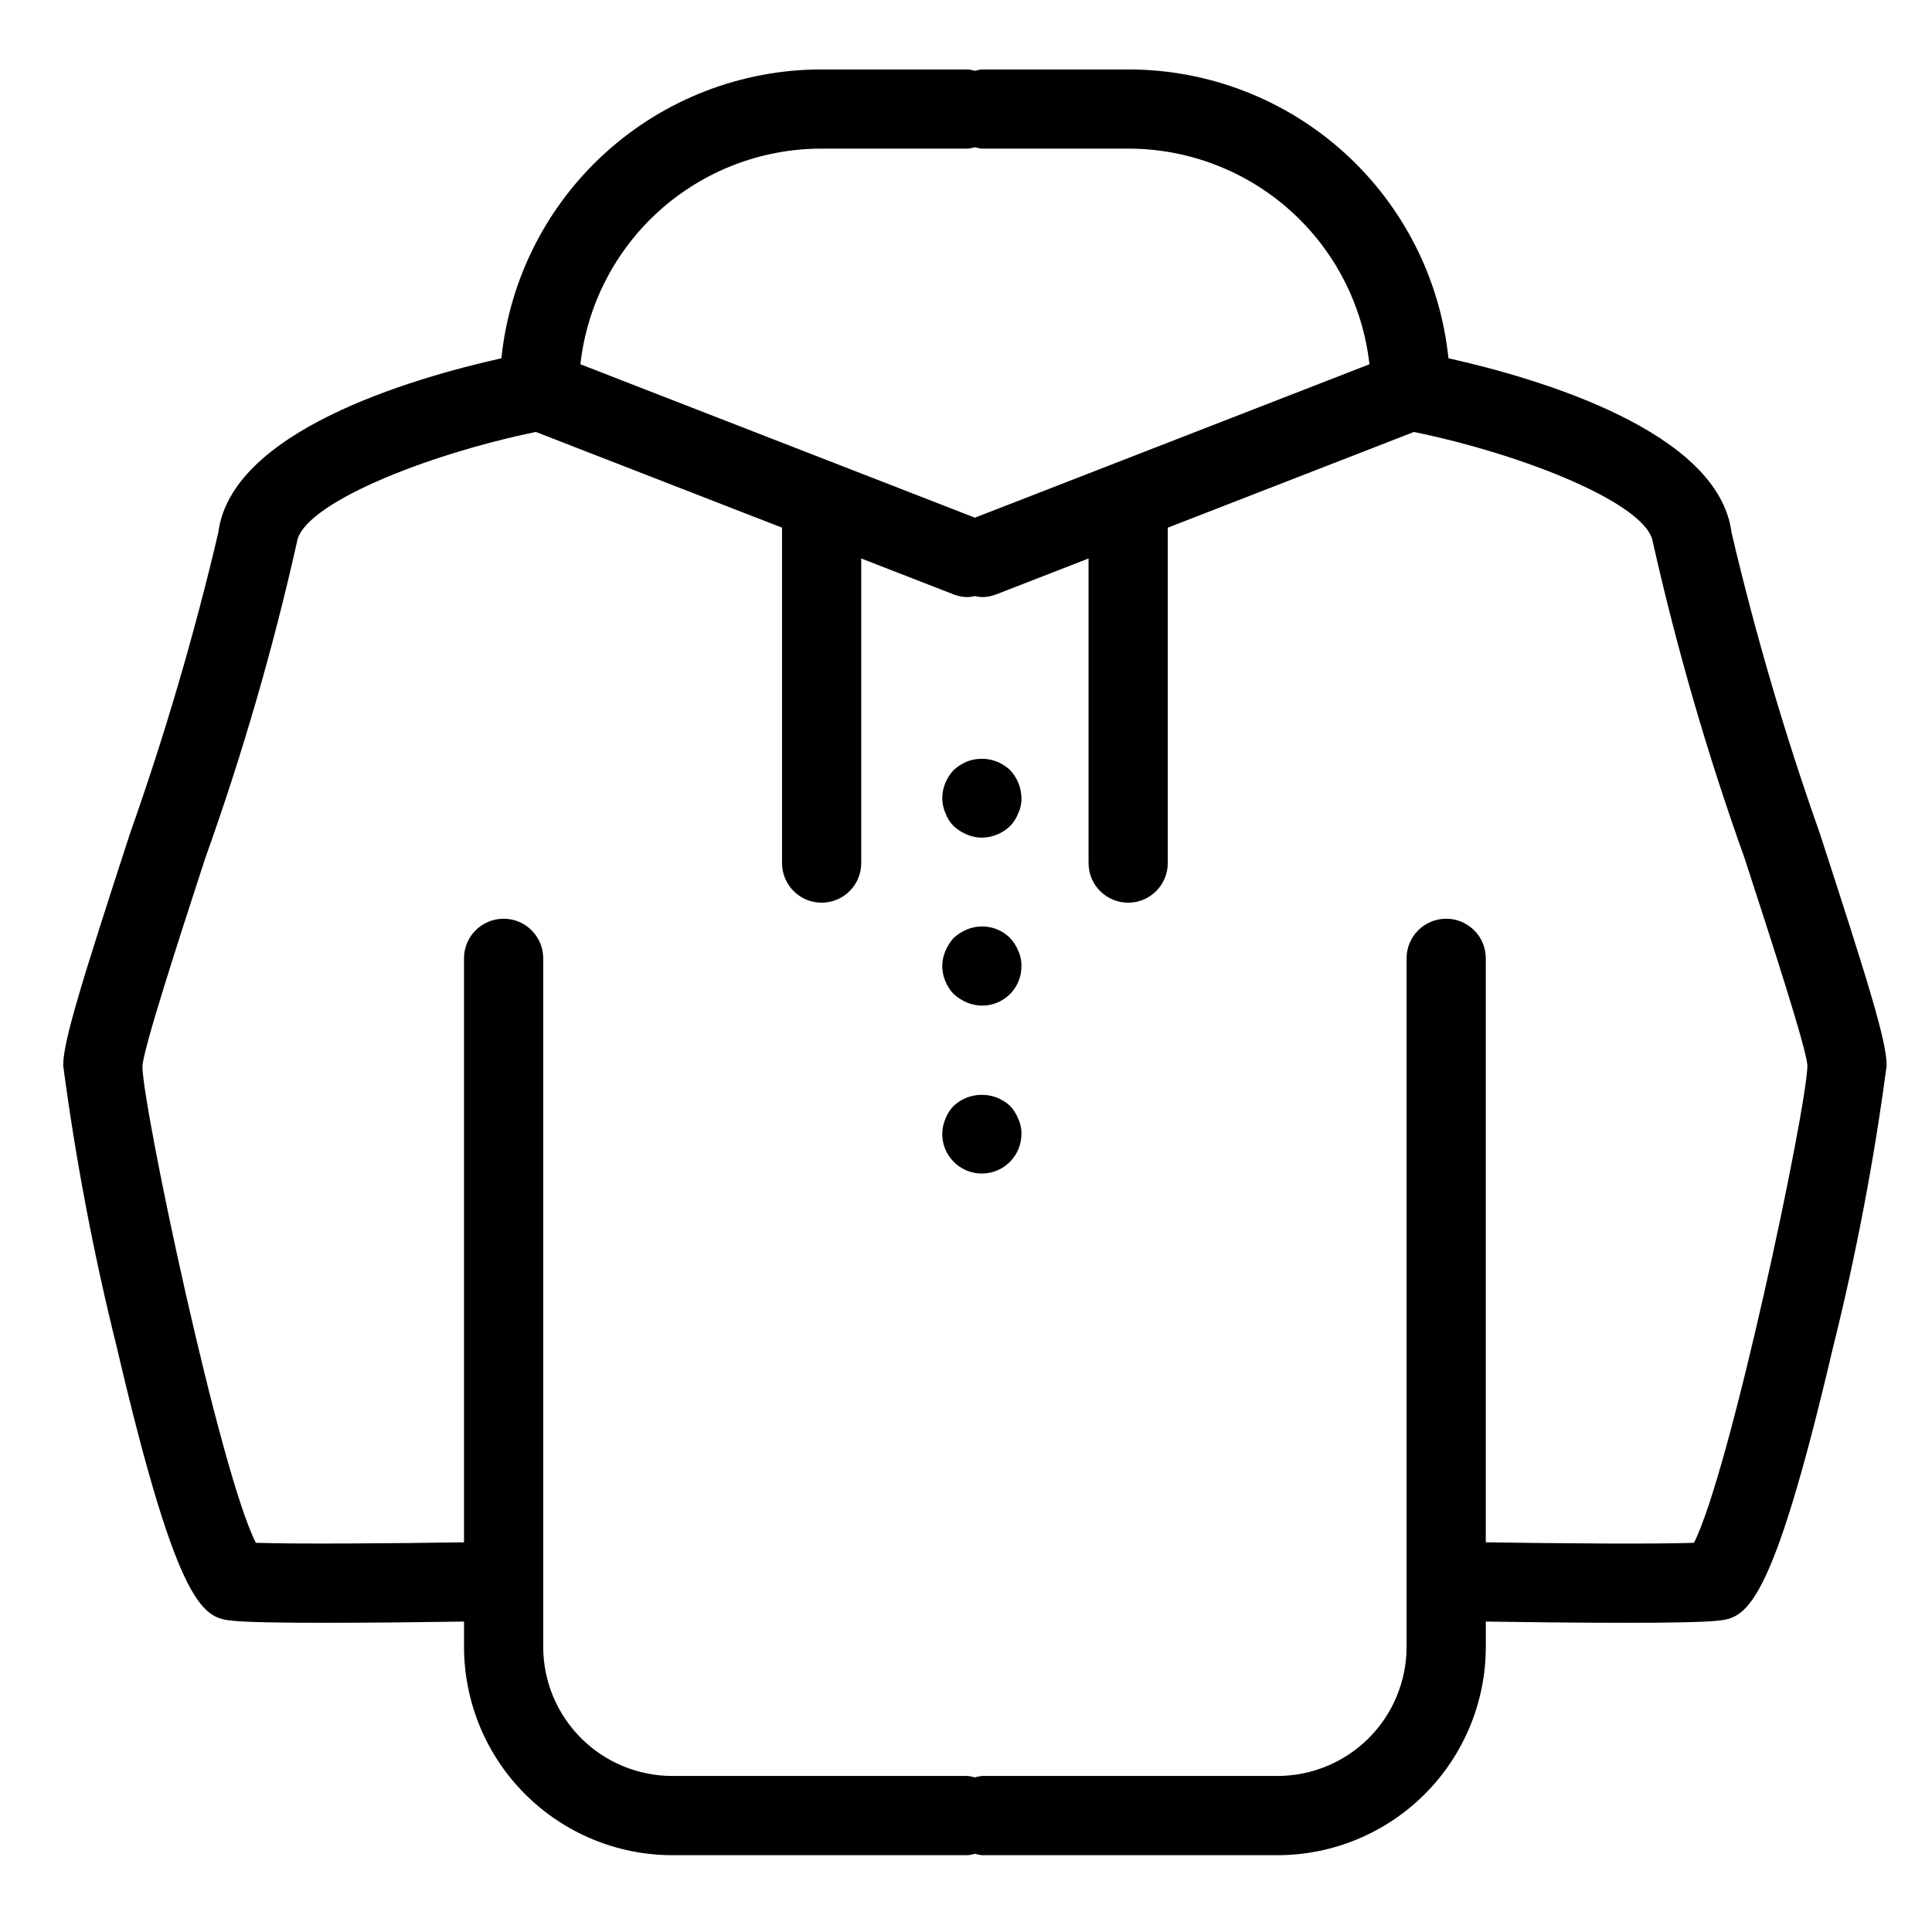<?xml version="1.0" encoding="UTF-8"?>
<!-- Uploaded to: ICON Repo, www.iconrepo.com, Generator: ICON Repo Mixer Tools -->
<svg fill="#000000" width="800px" height="800px" version="1.1" viewBox="144 144 512 512" xmlns="http://www.w3.org/2000/svg">
 <g>
  <path d="m602.88 285.18c-3.363-26.898-51.148-40.891-75.027-46.238v0.004c-2.16-20.977-12.02-40.41-27.668-54.543-15.648-14.137-35.98-21.977-57.066-22h-38.914c-0.625 0.066-1.242 0.188-1.84 0.371-0.602-0.184-1.219-0.305-1.84-0.371h-38.922c-21.086 0.027-41.414 7.863-57.062 22-15.648 14.133-25.504 33.566-27.668 54.543-23.879 5.344-71.668 19.336-75.031 46.238v-0.004c-6.352 27.012-14.172 53.652-23.426 79.809-12.824 39.453-17.672 54.965-17.672 61.383 3.336 25.145 8.082 50.082 14.215 74.695 16.609 71.035 23.277 71.699 30.996 72.473 3.922 0.391 13.328 0.52 24.035 0.52 12.98 0 27.719-0.188 36.98-0.328v6.719c0.016 14.633 5.836 28.664 16.184 39.012 10.348 10.348 24.379 16.168 39.016 16.184h78.355c0.625-0.066 1.238-0.188 1.84-0.371 0.602 0.184 1.215 0.305 1.84 0.371h78.355c14.633-0.016 28.664-5.836 39.012-16.184 10.348-10.348 16.168-24.379 16.184-39.012v-6.719c9.262 0.141 23.996 0.328 36.977 0.328 10.699 0 20.117-0.129 24.035-0.52 7.719-0.773 14.387-1.441 31-72.473h0.004c6.133-24.613 10.879-49.551 14.211-74.695 0-6.418-4.848-21.934-17.676-61.402-9.254-26.152-17.074-52.785-23.426-79.789zm-241.28-101.79h38.922c0.621-0.066 1.238-0.191 1.84-0.371 0.598 0.18 1.215 0.305 1.84 0.371h38.914c15.797 0.016 31.035 5.856 42.805 16.395 11.766 10.539 19.238 25.047 20.992 40.75l-104.55 40.656-104.55-40.656c1.75-15.703 9.223-30.207 20.988-40.75 11.766-10.539 27.004-16.375 42.801-16.395zm231.31 369.47c-10.52 0.371-35.5 0.168-55.16-0.133v-154.76c0-5.797-4.699-10.496-10.496-10.496s-10.496 4.699-10.496 10.496v182.48c-0.008 9.066-3.617 17.762-10.027 24.176-6.414 6.41-15.105 10.02-24.176 10.027h-78.355c-0.625 0.066-1.242 0.191-1.84 0.371-0.602-0.18-1.219-0.305-1.84-0.371h-78.355c-9.07-0.008-17.766-3.617-24.176-10.027-6.414-6.414-10.02-15.109-10.031-24.176v-182.48c0-5.797-4.699-10.496-10.496-10.496s-10.496 4.699-10.496 10.496v154.76c-19.668 0.301-44.648 0.492-55.164 0.129-9.539-18.711-29.844-114.71-30.074-126.25 0.41-5.191 9.414-32.883 16.645-55.129h0.004c9.801-27.375 17.914-55.324 24.289-83.695 1.262-10.055 33.785-23.211 63.34-29.312l65.238 25.367v88.887c0 5.797 4.699 10.496 10.496 10.496s10.496-4.699 10.496-10.496v-80.723l24.48 9.52c1.215 0.477 2.504 0.719 3.805 0.719 0.621-0.035 1.234-0.129 1.84-0.277 0.602 0.148 1.219 0.242 1.84 0.277 1.301 0 2.59-0.242 3.801-0.719l24.477-9.52v80.723c0 5.797 4.699 10.496 10.496 10.496s10.496-4.699 10.496-10.496v-88.883l65.238-25.367c29.559 6.078 62.078 19.23 63.34 29.312v-0.004c6.379 28.359 14.488 56.301 24.289 83.672 7.238 22.262 16.246 49.965 16.652 54.891-0.23 11.797-20.539 107.81-30.078 126.52z"/>
  <path d="m400.21 345.84c-1.27 0.535-2.441 1.277-3.465 2.207-1.914 2.012-3.004 4.672-3.043 7.449 0.016 1.371 0.301 2.727 0.84 3.988 0.48 1.301 1.23 2.481 2.207 3.465 1.02 0.93 2.191 1.676 3.465 2.203 1.258 0.543 2.613 0.828 3.984 0.84 2.781-0.039 5.441-1.125 7.453-3.043 0.973-0.984 1.723-2.164 2.203-3.465 0.59-1.242 0.879-2.609 0.844-3.984-0.043-2.781-1.129-5.441-3.047-7.453-3.066-2.887-7.519-3.746-11.441-2.207z"/>
  <path d="m411.65 392.55c-3.016-2.981-7.531-3.856-11.441-2.211-1.27 0.535-2.441 1.281-3.465 2.211-0.926 1.02-1.672 2.188-2.203 3.461-0.539 1.262-0.824 2.617-0.84 3.992 0.039 2.777 1.129 5.438 3.043 7.449 1.023 0.926 2.195 1.672 3.465 2.207 1.262 0.535 2.617 0.824 3.988 0.84 2.793 0.027 5.477-1.07 7.453-3.047 1.973-1.973 3.07-4.66 3.043-7.449 0.035-1.379-0.25-2.746-0.84-3.992-0.508-1.285-1.254-2.461-2.203-3.461z"/>
  <path d="m411.65 437.05c-4.211-3.883-10.695-3.883-14.906 0-0.973 0.984-1.723 2.168-2.203 3.465-0.539 1.262-0.824 2.617-0.84 3.988 0 5.797 4.699 10.496 10.496 10.496 5.797 0 10.496-4.699 10.496-10.496 0.035-1.379-0.254-2.742-0.84-3.988-0.508-1.285-1.254-2.461-2.203-3.465z"/>
 </g>
</svg>